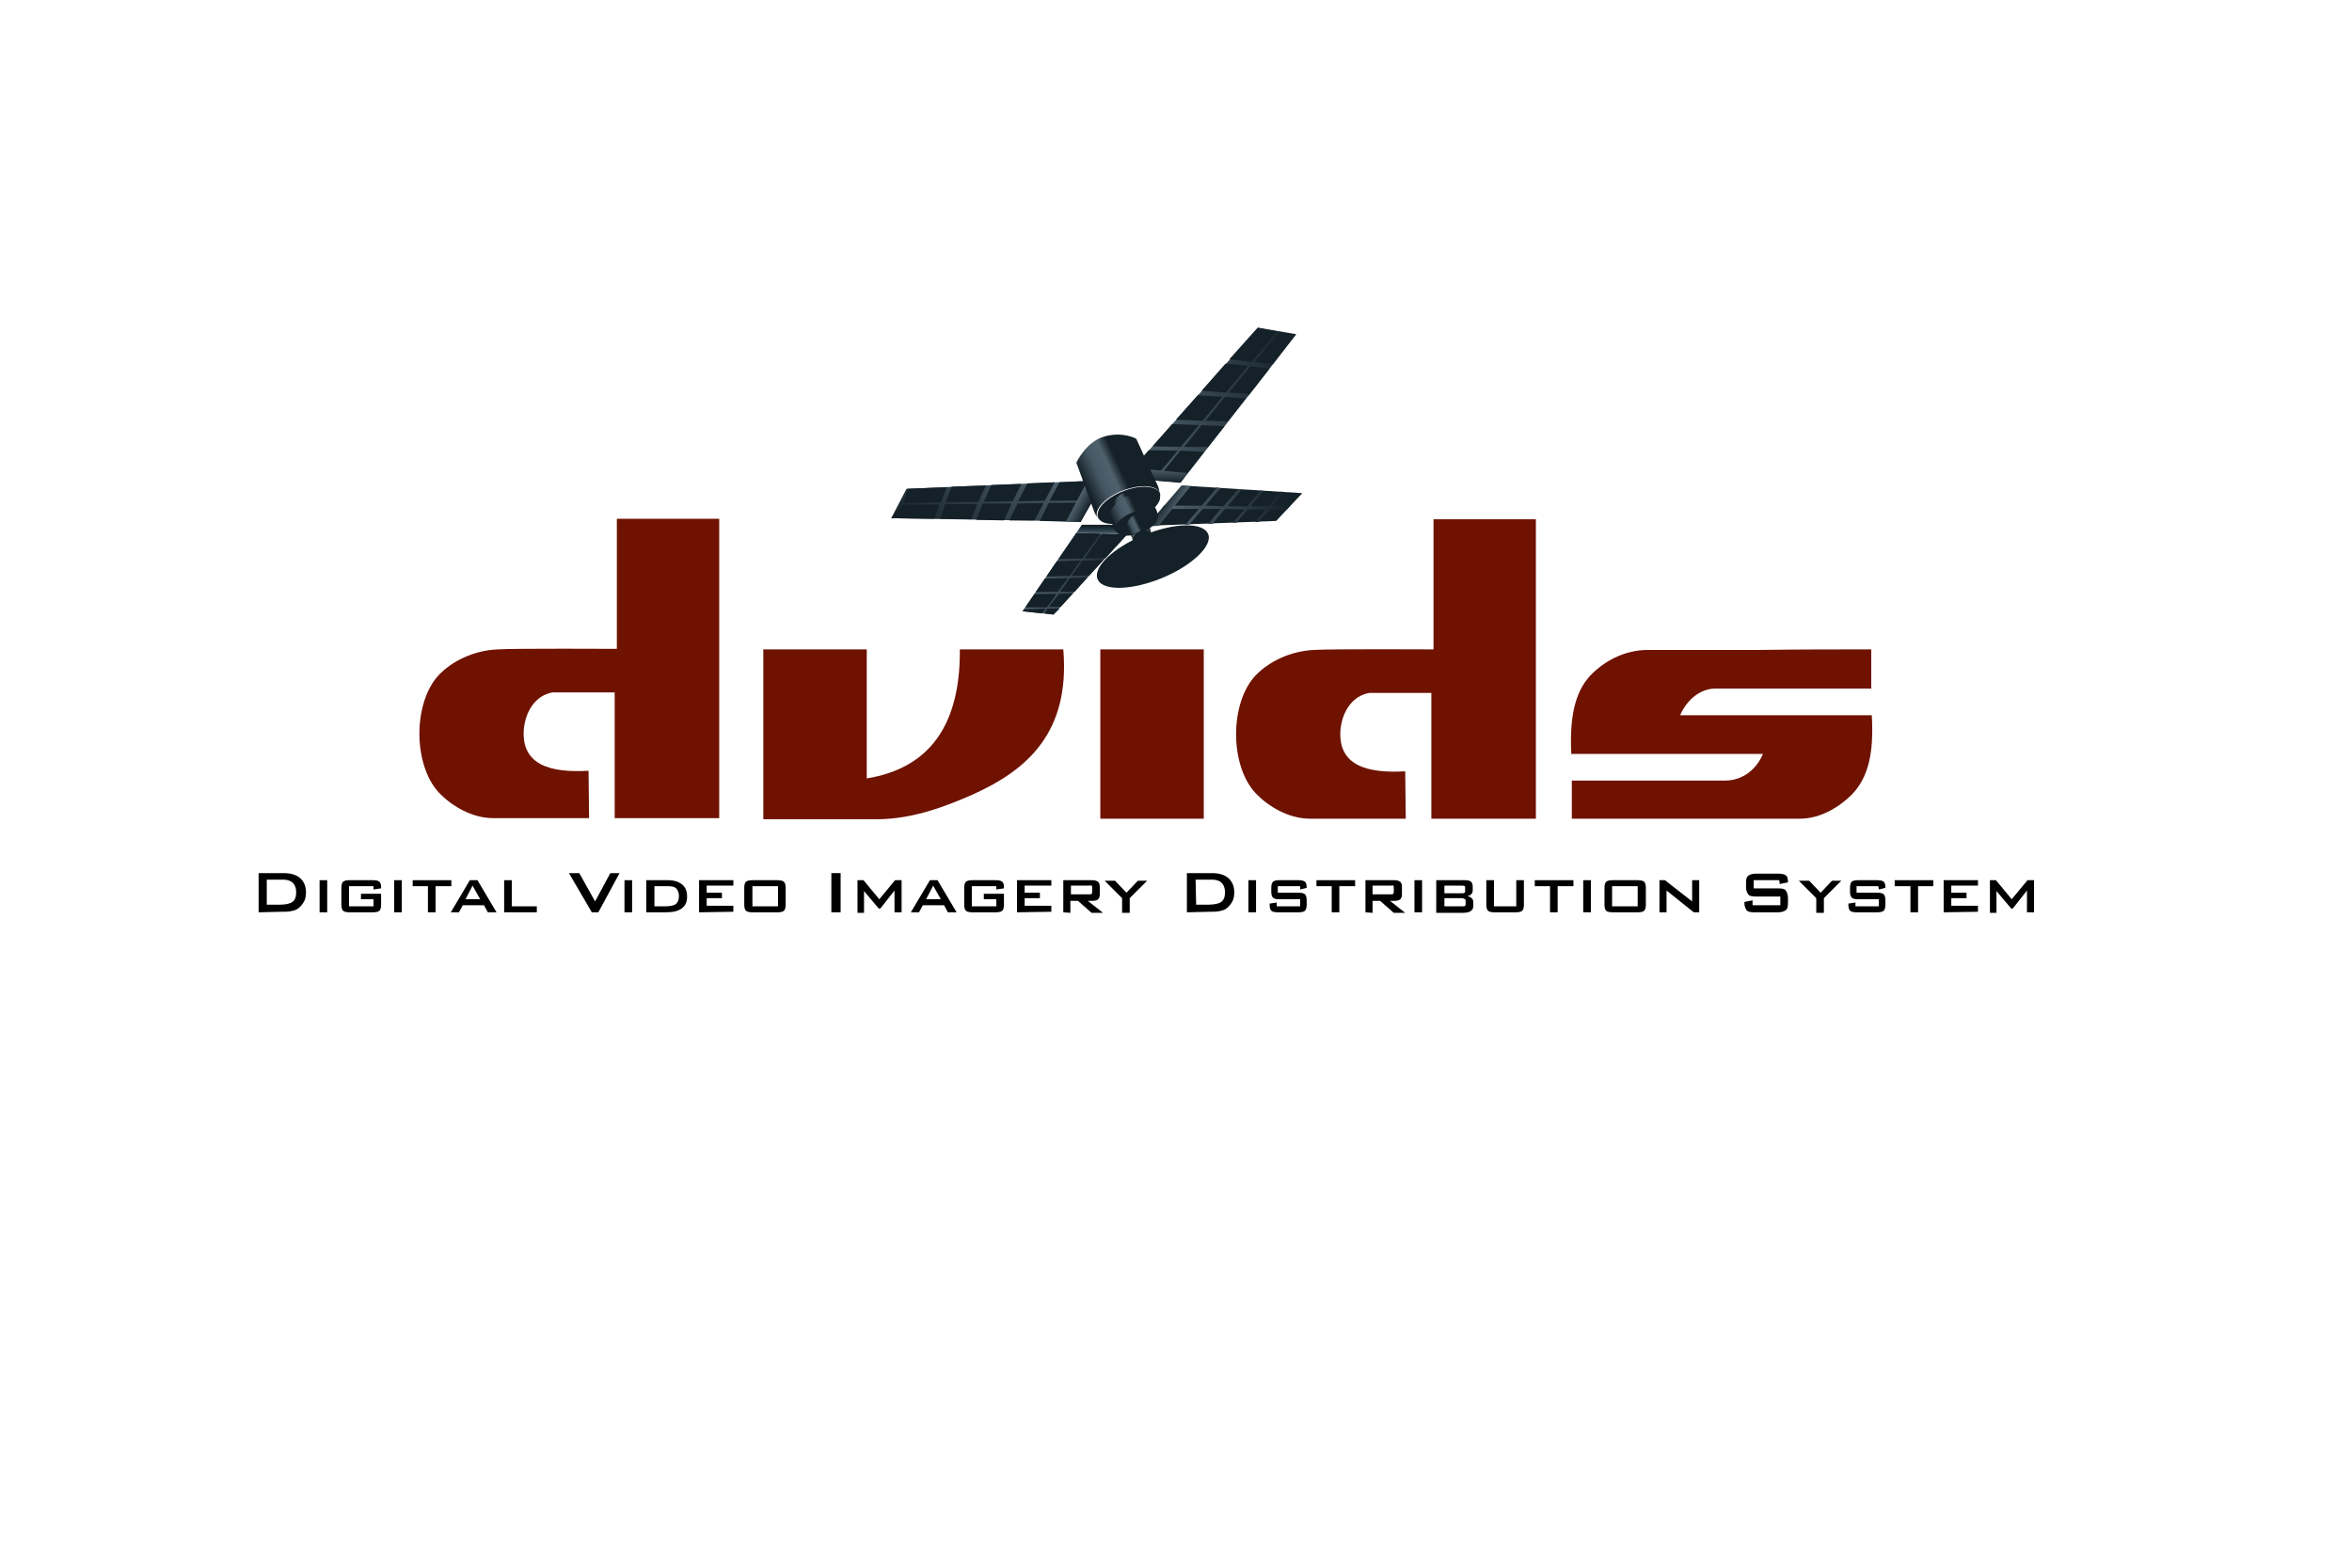 <?xml version="1.0" encoding="utf-8"?>
<!-- Generator: Adobe Illustrator 18.0.0, SVG Export Plug-In . SVG Version: 6.00 Build 0)  -->
<!DOCTYPE svg PUBLIC "-//W3C//DTD SVG 1.1//EN" "http://www.w3.org/Graphics/SVG/1.1/DTD/svg11.dtd">
<svg version="1.1" id="Layer_1" xmlns="http://www.w3.org/2000/svg" xmlns:xlink="http://www.w3.org/1999/xlink" x="0px" y="0px"
	 viewBox="0 0 432 288" enable-background="new 0 0 432 288" xml:space="preserve">
<rect x="-5" y="185" fill="none" width="432" height="288"/>
<g>
	<g>
		<path fill="#6F1200" d="M140.2,119.3c6.3,0,12.7,0,19,0c0,7.9,0,15.8,0,23.7c11.7-1.9,17.2-10,17.1-23.7c6.3,0,12.7,0,19,0
			c1.3,15.4-6.8,22.2-16.5,26.6c-5,2.2-10.9,4.5-17.4,4.6c-7,0-21.2,0-21.2,0L140.2,119.3z"/>
	</g>
	<path fill="#6F1200" d="M202.1,119.3c6.3,0,12.7,0,19,0c0,10.4,0,20.8,0,31.1c-6.3,0-12.7,0-19,0
		C202.1,140.2,202.1,119.3,202.1,119.3z"/>
	<g>
		<path fill="#6F1200" d="M343.7,119.3c0,2.4,0,4.8,0,7.2h-28.8c-3,0.1-5.3,2.5-6.3,4.9c11.7,0,23.4,0,35.2,0
			c0.4,6.9-0.6,11.4-3.7,14.6c-2.1,2.1-5.6,4.4-9.5,4.4c-6.3,0-41.9,0-41.9,0s0-4.7,0-7h28.1c3.4,0,5.9-2.2,7-4.9
			c-11.7,0-23.4,0-35.2,0c-0.3-6.3,0.5-11.2,3.5-14.4c2.4-2.5,6.1-4.7,10.6-4.7c6.1,0,13.5,0,20.6,0
			C330.3,119.3,337.3,119.3,343.7,119.3z"/>
	</g>
	<g>
		<g>
			
				<linearGradient id="SVGID_1_" gradientUnits="userSpaceOnUse" x1="206.645" y1="215.644" x2="238.071" y2="215.644" gradientTransform="matrix(1 0 0 -1 0 290)">
				<stop  offset="0" style="stop-color:#526571"/>
				<stop  offset="1" style="stop-color:#152128"/>
			</linearGradient>
			<polygon fill="url(#SVGID_1_)" points="231.1,60.2 238.1,61.4 216.9,88.6 206.6,87.7 			"/>
			<g>
				<polygon fill="#152128" points="233.8,66.9 237.9,61.5 235,61 230.4,66.5 				"/>
				<polygon fill="#152128" points="224.5,72.9 220,72.6 216,77.1 220.9,77.3 				"/>
				<polygon fill="#152128" points="212.3,88.3 216.8,88.6 221.2,83 216.8,82.8 				"/>
				<polygon fill="#152128" points="221.4,77.3 225.5,77.4 228.8,73.2 225,72.9 				"/>
				<polygon fill="#152128" points="234.5,60.9 231,60.2 225.8,66 229.9,66.5 				"/>
				<polygon fill="#152128" points="225.7,72.1 229.4,72.4 229.3,72.7 233.2,67.7 229.7,67.3 				"/>
				<polygon fill="#152128" points="217.5,82.1 221.9,82.1 224.9,78.3 220.7,78.1 				"/>
				<polygon fill="#152128" points="229.2,67.2 225.1,66.8 220.7,71.8 225.2,72.1 				"/>
				<polygon fill="#152128" points="216.3,82.8 211,82.7 206.5,87.8 212.2,88.3 211.8,88.2 				"/>
				<polygon fill="#152128" points="220.2,78.1 215.3,77.9 211.7,82 216.9,82.1 				"/>
			</g>
			
				<linearGradient id="SVGID_2_" gradientUnits="userSpaceOnUse" x1="212.387" y1="204.035" x2="212.387" y2="201.341" gradientTransform="matrix(1 0 0 -1 0 290)">
				<stop  offset="0" style="stop-color:#526571"/>
				<stop  offset="1" style="stop-color:#152128"/>
			</linearGradient>
			<polygon fill="url(#SVGID_2_)" points="208.2,86 206.7,87.8 216.8,88.7 218.1,86.9 			"/>
		</g>
		
			<linearGradient id="SVGID_3_" gradientUnits="userSpaceOnUse" x1="-197.696" y1="5.249" x2="-165.002" y2="5.249" gradientTransform="matrix(-0.366 0.646 -0.919 -0.521 121.29 212.031)">
			<stop  offset="0" style="stop-color:#526571"/>
			<stop  offset="1" style="stop-color:#152128"/>
		</linearGradient>
		<polygon fill="url(#SVGID_3_)" points="166.5,89.8 163.7,95.2 198.4,95.8 200.8,88.3 		"/>
		<g>
			<polygon fill="#152128" points="171.6,95.3 163.7,95.2 165.9,92.7 172.6,92.7 			"/>
			<polygon fill="#152128" points="180.7,92.2 182.1,89.1 187.6,88.9 186,92.1 			"/>
			<polygon fill="#152128" points="199.3,92.3 198.5,95.9 191,95.7 192.6,92.4 			"/>
			<polygon fill="#152128" points="185.8,92.5 184.4,95.6 179.3,95.5 180.5,92.5 			"/>
			<polygon fill="#152128" points="166,92.4 166.7,89.8 173.9,89.5 172.8,92.3 			"/>
			<polygon fill="#152128" points="179.5,92.6 178.4,95.4 172.7,95.3 173.6,92.6 			"/>
			<polygon fill="#152128" points="191.7,92.4 190,95.6 185.4,95.6 186.9,92.5 			"/>
			<polygon fill="#152128" points="173.7,92.3 174.8,89.4 181.1,89.2 179.7,92.2 			"/>
			<polygon fill="#152128" points="192.8,92 194.6,88.6 201,88.3 199.3,92.2 199.4,92 			"/>
			<polygon fill="#152128" points="187,92.1 188.7,88.8 193.7,88.6 191.9,92 			"/>
		</g>
		
			<linearGradient id="SVGID_4_" gradientUnits="userSpaceOnUse" x1="-192.592" y1="-6.859" x2="-192.592" y2="-9.43" gradientTransform="matrix(-0.366 0.646 -0.919 -0.521 121.29 212.031)">
			<stop  offset="0" style="stop-color:#526571"/>
			<stop  offset="1" style="stop-color:#152128"/>
		</linearGradient>
		<polygon fill="url(#SVGID_4_)" points="199.8,88.2 203,88 198.5,95.9 195.8,95.8 		"/>
		<polygon fill="#152128" points="234.4,95.7 239.2,90.6 217.2,89.2 210.6,96.6 		"/>
		<g>
			<polygon fill="#152128" points="233.6,93.1 235.8,90.4 235.2,90.4 232.9,93 229.6,93 232.1,90.2 231.4,90.2 229,93 225.4,93 
				228,89.9 227.3,89.9 224.6,93 221.3,93 224.2,89.7 223.4,89.6 220.6,93 213.8,92.9 213.3,93.5 220.1,93.5 217.7,96.4 218.5,96.3 
				220.9,93.5 224.2,93.6 221.9,96.2 222.7,96.2 224.9,93.6 228.5,93.6 226.4,96 227.1,96 229.1,93.6 232.4,93.6 230.5,95.9 
				231.2,95.9 233.1,93.6 236.3,93.6 236.8,93.1 			"/>
		</g>
		
			<linearGradient id="SVGID_5_" gradientUnits="userSpaceOnUse" x1="213.382" y1="197.031" x2="236.867" y2="197.031" gradientTransform="matrix(1 0 0 -1 0 290)">
			<stop  offset="0" style="stop-color:#526571"/>
			<stop  offset="1" style="stop-color:#152128"/>
		</linearGradient>
		<polygon fill="url(#SVGID_5_)" points="233.6,93 235.9,90.4 235.3,90.3 233,93 229.7,93 232.1,90.2 231.5,90.1 229.1,93 225.5,93 
			228.1,89.9 227.4,89.9 224.7,93 221.4,92.9 224.2,89.7 223.5,89.6 220.7,92.9 213.9,92.9 213.4,93.5 220.2,93.5 217.8,96.3 
			218.5,96.3 220.9,93.5 224.2,93.5 222,96.2 222.8,96.1 225,93.5 228.6,93.6 226.5,96 227.1,96 229.2,93.6 232.5,93.6 230.6,95.8 
			231.2,95.8 233.2,93.6 236.3,93.6 236.9,93 		"/>
		
			<linearGradient id="SVGID_6_" gradientUnits="userSpaceOnUse" x1="304.008" y1="160.382" x2="304.008" y2="157.493" gradientTransform="matrix(0.407 -0.622 0.806 0.528 -37.109 198.102)">
			<stop  offset="0" style="stop-color:#526571"/>
			<stop  offset="1" style="stop-color:#152128"/>
		</linearGradient>
		<polygon fill="url(#SVGID_6_)" points="212.8,96.6 210.6,96.7 217,89.2 218.7,89.3 		"/>
		
			<linearGradient id="SVGID_7_" gradientUnits="userSpaceOnUse" x1="187.767" y1="184.615" x2="206.979" y2="184.615" gradientTransform="matrix(1 0 0 -1 0 290)">
			<stop  offset="0" style="stop-color:#526571"/>
			<stop  offset="1" style="stop-color:#152128"/>
		</linearGradient>
		<polygon fill="url(#SVGID_7_)" points="197.7,97.9 207,98.2 193.5,112.9 187.8,112.3 		"/>
		<g>
			<polygon fill="#152128" points="203,97.3 202.8,97.1 202.1,98 202.5,98 			"/>
			<polygon fill="#152128" points="194.1,109.1 190,109.1 188.3,111.6 192.3,111.6 			"/>
			<polygon fill="#152128" points="192.6,111.5 194.8,111.5 197.1,109 194.5,109.1 			"/>
			<polygon fill="#152128" points="194.7,108.7 197.4,108.7 199.7,106.1 196.5,106.2 			"/>
			<polygon fill="#152128" points="198.8,103 196.8,105.8 200.1,105.7 202.6,102.9 			"/>
			<polygon fill="#152128" points="191.8,112.7 193.5,112.9 194.6,111.8 192.4,111.8 			"/>
			<polygon fill="#152128" points="196.2,106.2 191.9,106.3 190.2,108.8 194.3,108.7 			"/>
			<polygon fill="#152128" points="188.1,111.9 187.8,112.3 191.4,112.7 192.1,111.8 			"/>
			<polygon fill="#152128" points="198.5,103 194.1,103.1 192.2,105.9 196.5,105.8 			"/>
			<polygon fill="#152128" points="203.1,102.5 207,98.2 202.5,98 199.2,102.6 			"/>
			<polygon fill="#152128" points="202.1,98 197.7,97.9 194.4,102.7 198.8,102.6 			"/>
		</g>
		
			<linearGradient id="SVGID_8_" gradientUnits="userSpaceOnUse" x1="-133.47" y1="513.487" x2="-133.47" y2="511.712" gradientTransform="matrix(-1 0 0 1 69.213 -415.264)">
			<stop  offset="0" style="stop-color:#647582"/>
			<stop  offset="2.560000e-02" style="stop-color:#5F717D"/>
			<stop  offset="0.19" style="stop-color:#475A66"/>
			<stop  offset="0.363" style="stop-color:#344651"/>
			<stop  offset="0.546" style="stop-color:#243641"/>
			<stop  offset="0.748" style="stop-color:#19272F"/>
			<stop  offset="1" style="stop-color:#152128"/>
		</linearGradient>
		<polygon fill="url(#SVGID_8_)" points="207.3,98.2 207.7,96.4 198.7,96.4 197.7,97.9 		"/>
		<g>
			
				<linearGradient id="SVGID_9_" gradientUnits="userSpaceOnUse" x1="205.933" y1="203.612" x2="198.772" y2="200.28" gradientTransform="matrix(1 0 0 -1 0 290)">
				<stop  offset="5.600000e-03" style="stop-color:#152128"/>
				<stop  offset="0.225" style="stop-color:#4F616D"/>
				<stop  offset="0.427" style="stop-color:#495B67"/>
				<stop  offset="0.545" style="stop-color:#435561"/>
				<stop  offset="0.899" style="stop-color:#152128"/>
			</linearGradient>
			<path fill="url(#SVGID_9_)" d="M206.3,90.1c3.2-1.2,6.2-1,6.7,0.5c0,0,0,0.1,0,0.1c-0.1-1.3-0.7-2.2-0.7-2.2l-3.6-7.9
				c0,0-2.5-1.4-5.9-0.4c-3.4,1-5.1,4.8-5.1,4.8l3.2,8.8c0,0,0.2,0.7,0.8,1.4c-0.1-0.1-0.1-0.2-0.2-0.3
				C201,93.5,203.1,91.3,206.3,90.1z"/>
			<path fill="#152128" d="M208.4,95.5c2.4-0.9,4.1-2.3,4.6-3.6c0.1-0.4,0.1-0.8,0.1-1.1c0,0,0-0.1,0-0.1c-0.6-1.5-3.6-1.7-6.7-0.5
				c-3.2,1.2-5.3,3.4-4.7,4.9c0,0.1,0.1,0.2,0.2,0.3c0.1,0.1,0.1,0.2,0.2,0.2C203,96.5,205.6,96.5,208.4,95.5z"/>
		</g>
		<g>
			
				<linearGradient id="SVGID_10_" gradientUnits="userSpaceOnUse" x1="207.604" y1="197.115" x2="204.897" y2="195.856" gradientTransform="matrix(1 0 0 -1 0 290)">
				<stop  offset="5.600000e-03" style="stop-color:#152128"/>
				<stop  offset="0.225" style="stop-color:#4F616D"/>
				<stop  offset="0.427" style="stop-color:#495B67"/>
				<stop  offset="0.545" style="stop-color:#435561"/>
				<stop  offset="0.899" style="stop-color:#152128"/>
			</linearGradient>
			<path fill="url(#SVGID_10_)" d="M207.7,94.3c1.2-0.5,2.3-0.4,2.6,0.2c0,0,0,0,0,0c0-0.5-0.3-0.8-0.3-0.8l-1.3-3
				c0,0-0.9-0.5-2.2-0.2c-1.3,0.4-1.9,1.8-1.9,1.8l1.2,3.3c0,0,0.1,0.3,0.3,0.5c0,0-0.1-0.1-0.1-0.1
				C205.8,95.6,206.6,94.7,207.7,94.3z"/>
			<path fill="#152128" d="M208.5,96.3c0.9-0.3,1.6-0.9,1.8-1.4c0-0.2,0-0.3,0-0.4c0,0,0,0,0,0c-0.2-0.6-1.4-0.7-2.6-0.2
				c-1.2,0.5-2,1.3-1.8,1.8c0,0,0,0.1,0.1,0.1c0,0,0.1,0.1,0.1,0.1C206.5,96.7,207.5,96.7,208.5,96.3z"/>
		</g>
		<g>
			
				<linearGradient id="SVGID_11_" gradientUnits="userSpaceOnUse" x1="208.614" y1="196.527" x2="203.792" y2="194.283" gradientTransform="matrix(1 0 0 -1 0 290)">
				<stop  offset="5.600000e-03" style="stop-color:#152128"/>
				<stop  offset="0.225" style="stop-color:#4F616D"/>
				<stop  offset="0.427" style="stop-color:#495B67"/>
				<stop  offset="0.545" style="stop-color:#435561"/>
				<stop  offset="0.899" style="stop-color:#152128"/>
			</linearGradient>
			<path fill="url(#SVGID_11_)" d="M208.1,94.3c2.1-0.8,4.2-0.7,4.6,0.4c0,0,0,0,0,0.1c-0.1-0.9-0.5-1.5-0.5-1.5l-1.1-1.9
				c0,0-1.7-1-4-0.3c-2.3,0.7-3.4,3.3-3.4,3.3l0.8,2.5c0,0,0.1,0.5,0.5,1c0-0.1-0.1-0.1-0.1-0.2C204.5,96.6,206,95.1,208.1,94.3z"/>
			<path fill="#152128" d="M209.5,97.9c1.6-0.6,2.8-1.6,3.1-2.5c0.1-0.3,0.1-0.5,0.1-0.8c0,0,0,0,0-0.1c-0.4-1-2.4-1.2-4.6-0.4
				c-2.1,0.8-3.6,2.3-3.2,3.3c0,0.1,0.1,0.1,0.1,0.2c0,0.1,0.1,0.1,0.1,0.2C205.9,98.6,207.7,98.6,209.5,97.9z"/>
		</g>
		<g>
			
				<linearGradient id="SVGID_12_" gradientUnits="userSpaceOnUse" x1="209.242" y1="193.552" x2="207.087" y2="192.549" gradientTransform="matrix(1 0 0 -1 0 290)">
				<stop  offset="5.600000e-03" style="stop-color:#152128"/>
				<stop  offset="0.225" style="stop-color:#4F616D"/>
				<stop  offset="0.427" style="stop-color:#495B67"/>
				<stop  offset="0.545" style="stop-color:#435561"/>
				<stop  offset="0.899" style="stop-color:#152128"/>
			</linearGradient>
			<path fill="url(#SVGID_12_)" d="M209.4,97.6c0.9-0.4,1.8-0.3,2,0.2c0,0,0,0,0,0c0-0.4-0.2-0.7-0.2-0.7l-1-2.4
				c0,0-0.7-0.4-1.7-0.1c-1,0.3-1.5,1.5-1.5,1.5l0.9,2.7c0,0,0.1,0.2,0.2,0.4c0,0,0-0.1-0.1-0.1C207.8,98.6,208.4,98,209.4,97.6z"/>
			<path fill="#152128" d="M210,99.3c0.7-0.3,1.2-0.7,1.4-1.1c0-0.1,0-0.2,0-0.4c0,0,0,0,0,0c-0.2-0.5-1.1-0.5-2-0.2
				c-0.9,0.4-1.5,1-1.4,1.5c0,0,0,0.1,0.1,0.1c0,0,0,0,0.1,0.1C208.4,99.6,209.2,99.6,210,99.3z"/>
		</g>
		<path fill="#152128" d="M201.6,106.4c0.9,2.2,6.2,2.1,11.8-0.2s9.4-6,8.5-8.1c-0.9-2.2-6.2-2.1-11.8,0.2
			C204.5,100.6,200.7,104.2,201.6,106.4z"/>
	</g>
	<path fill="#6F1200" d="M113.3,95.3c6.3,0,12.5,0,18.8,0c0,18.3,0,36.7,0,55l-19.2,0v-23.1l-11.4,0c-3,0.5-5,3.3-5.3,6.9
		c-0.4,6.4,4.8,7.9,11.9,7.5c0,2.3,0.1,6.3,0.1,8.7H90.6c-4.1,0-7.8-2.4-10-4.7c-4.8-5.2-4.7-16.6,0-21.6c2.4-2.5,6.3-4.5,10.8-4.7
		c2.9-0.2,21.9-0.1,21.9-0.1C113.3,111.8,113.3,95.3,113.3,95.3z"/>
	<g>
		<path d="M47.5,167.6v-7.2h4.6c1.3,0,2.3,0.3,3,0.9c0.7,0.6,1.1,1.5,1.1,2.6c0,0.7-0.1,1.3-0.4,1.8c-0.3,0.5-0.7,1-1.2,1.3
			c-0.3,0.2-0.7,0.3-1.2,0.4s-1.1,0.1-1.8,0.1L47.5,167.6L47.5,167.6z M49.1,166.2h2.2c1.2,0,2-0.2,2.4-0.5c0.5-0.4,0.7-0.9,0.7-1.8
			c0-0.7-0.2-1.3-0.6-1.7s-1-0.6-1.8-0.6h-3V166.2z"/>
		<path d="M58.7,167.6v-5.9h1.4v5.9H58.7z"/>
		<path d="M68.6,162.8h-4.5v3.7h4.5v-1.3h-2.3v-1H70v2c0,0.5-0.1,0.9-0.3,1.1c-0.2,0.2-0.6,0.3-1.2,0.3h-4.3c-0.6,0-1-0.1-1.2-0.3
			c-0.2-0.2-0.3-0.6-0.3-1.1v-3.1c0-0.5,0.1-0.9,0.3-1.1c0.2-0.2,0.6-0.3,1.2-0.3h4.3c0.6,0,1,0.1,1.2,0.3s0.3,0.5,0.3,1v0.2
			l-1.4,0.2L68.6,162.8L68.6,162.8z"/>
		<path d="M72.4,167.6v-5.9h1.4v5.9H72.4z"/>
		<path d="M80,162.8v4.8h-1.4v-4.8h-2.8v-1.1h7.1v1.1H80z"/>
		<path d="M82.8,167.6l3.5-5.9h1.4l3.5,5.9h-1.6l-0.7-1.3h-3.9l-0.7,1.3H82.8z M85.5,165.2h2.7l-1.4-2.5L85.5,165.2z"/>
		<path d="M92.6,167.6v-5.9h1.4v4.8h4.6v1.1H92.6z"/>
		<path d="M108.7,167.6l-4.2-7.2h1.9l2.9,5.2l2.8-5.2h1.7l-3.9,7.2H108.7z"/>
		<path d="M114.7,167.6v-5.9h1.4v5.9H114.7z"/>
		<path d="M118.7,167.6v-5.9h4c1.1,0,2,0.3,2.6,0.8c0.6,0.5,0.9,1.2,0.9,2.2c0,1-0.3,1.7-1,2.2s-1.6,0.7-2.9,0.7H118.7z
			 M120.2,166.5h1.8c1,0,1.7-0.1,2.1-0.4s0.6-0.8,0.6-1.5c0-0.6-0.2-1.1-0.5-1.4c-0.3-0.3-0.8-0.4-1.5-0.4h-2.5V166.5z"/>
		<path d="M128.4,167.6v-5.9h6.3v1h-4.9v1.3h2.8v1h-2.8v1.4h4.9v1.1L128.4,167.6L128.4,167.6z"/>
		<path d="M136.7,163.1c0-0.5,0.1-0.9,0.3-1.1c0.2-0.2,0.6-0.3,1.2-0.3h4.6c0.6,0,1,0.1,1.2,0.3s0.3,0.6,0.3,1.1v3.1
			c0,0.5-0.1,0.9-0.3,1.1c-0.2,0.2-0.6,0.3-1.2,0.3h-4.6c-0.6,0-1-0.1-1.2-0.3c-0.2-0.2-0.3-0.6-0.3-1.1L136.7,163.1L136.7,163.1z
			 M138.2,166.5h4.7v-3.7h-4.7V166.5z"/>
		<path d="M152.7,167.6v-7.2h1.7v7.2H152.7z"/>
		<path d="M157.5,167.6v-5.9h1.1l2.9,3.5l2.9-3.5h1.2v5.9h-1.3v-4l-2.6,3.3h-0.3l-2.7-3.2v4H157.5z"/>
		<path d="M167.3,167.6l3.5-5.9h1.4l3.5,5.9h-1.6l-0.7-1.3h-3.9l-0.7,1.3H167.3z M170.1,165.2h2.7l-1.4-2.5L170.1,165.2z"/>
		<path d="M183,162.8h-4.5v3.7h4.5v-1.3h-2.3v-1h3.7v2c0,0.5-0.1,0.9-0.3,1.1c-0.2,0.2-0.6,0.3-1.2,0.3h-4.3c-0.6,0-1-0.1-1.2-0.3
			c-0.2-0.2-0.3-0.6-0.3-1.1v-3.1c0-0.5,0.1-0.9,0.3-1.1c0.2-0.2,0.6-0.3,1.2-0.3h4.3c0.6,0,1,0.1,1.2,0.3s0.3,0.5,0.3,1v0.2
			l-1.4,0.2L183,162.8L183,162.8z"/>
		<path d="M186.8,167.6v-5.9h6.3v1h-4.9v1.3h2.8v1h-2.8v1.4h4.9v1.1L186.8,167.6L186.8,167.6z"/>
		<path d="M195.3,167.6v-5.9h5.3c0.5,0,0.8,0.1,1.1,0.3c0.2,0.2,0.3,0.5,0.3,0.9v1.4c0,0.4-0.1,0.7-0.3,0.9
			c-0.2,0.2-0.6,0.3-1.1,0.3h-0.8l2.8,2.2h-2.1l-2.5-2.2h-1.4v2.2L195.3,167.6L195.3,167.6z M200,162.7h-3.3v1.6h3.3
			c0.2,0,0.4,0,0.5-0.1s0.1-0.2,0.1-0.4v-0.7c0-0.2,0-0.3-0.1-0.4S200.2,162.7,200,162.7z"/>
		<path d="M206.1,167.6V165l-3.2-3.2h1.9l2.1,2.2l2.1-2.2h1.7l-3.2,3.2v2.7H206.1z"/>
		<path d="M218,167.6v-7.2h4.6c1.3,0,2.3,0.3,3,0.9c0.7,0.6,1.1,1.5,1.1,2.6c0,0.7-0.1,1.3-0.4,1.8s-0.7,1-1.2,1.3
			c-0.3,0.2-0.7,0.3-1.2,0.4c-0.5,0.1-1.1,0.1-1.8,0.1L218,167.6L218,167.6z M219.7,166.2h2.2c1.1,0,2-0.2,2.4-0.5
			c0.5-0.4,0.7-0.9,0.7-1.8c0-0.7-0.2-1.3-0.6-1.7s-1-0.6-1.8-0.6h-3L219.7,166.2L219.7,166.2z"/>
		<path d="M229.3,167.6v-5.9h1.4v5.9H229.3z"/>
		<path d="M238.8,162.8h-4.1v1.2h3.8c0.6,0,1,0.1,1.2,0.3c0.2,0.2,0.3,0.6,0.3,1.1v0.8c0,0.5-0.1,0.9-0.3,1.1
			c-0.2,0.2-0.6,0.3-1.2,0.3h-3.8c-0.6,0-1-0.1-1.2-0.3c-0.2-0.2-0.3-0.6-0.3-1.1V166l1.3-0.2v0.7h4.3v-1.3H235
			c-0.6,0-1-0.1-1.2-0.3c-0.2-0.2-0.3-0.6-0.3-1.1v-0.7c0-0.5,0.1-0.9,0.3-1.1s0.6-0.3,1.2-0.3h3.5c0.6,0,1,0.1,1.2,0.3
			s0.3,0.5,0.3,1v0.1l-1.2,0.3L238.8,162.8L238.8,162.8z"/>
		<path d="M246,162.8v4.8h-1.4v-4.8h-2.8v-1.1h7.1v1.1H246z"/>
		<path d="M250.8,167.6v-5.9h5.3c0.5,0,0.8,0.1,1.1,0.3c0.2,0.2,0.3,0.5,0.3,0.9v1.4c0,0.4-0.1,0.7-0.3,0.9
			c-0.2,0.2-0.6,0.3-1.1,0.3h-0.8l2.8,2.2H256l-2.5-2.2h-1.4v2.2L250.8,167.6L250.8,167.6z M255.4,162.7h-3.3v1.6h3.3
			c0.2,0,0.4,0,0.5-0.1s0.1-0.2,0.1-0.4v-0.7c0-0.2,0-0.3-0.1-0.4S255.7,162.7,255.4,162.7z"/>
		<path d="M259.8,167.6v-5.9h1.4v5.9H259.8z"/>
		<path d="M263.8,167.6v-5.9h5.3c0.5,0,0.9,0.1,1.1,0.3c0.2,0.2,0.3,0.5,0.3,0.9v0.7c0,0.3-0.1,0.5-0.3,0.7s-0.4,0.3-0.7,0.3
			c0.3,0.1,0.6,0.2,0.8,0.4c0.2,0.2,0.3,0.4,0.3,0.7v0.8c0,0.4-0.2,0.7-0.5,0.9s-0.8,0.3-1.4,0.3H263.8z M268.5,162.7h-3.2v1.4h3.2
			c0.2,0,0.4,0,0.5-0.1s0.1-0.2,0.1-0.3v-0.6c0-0.2,0-0.3-0.1-0.3C268.9,162.7,268.7,162.7,268.5,162.7z M268.5,165h-3.2v1.5h3.2
			c0.3,0,0.5,0,0.6-0.1c0.1-0.1,0.1-0.2,0.1-0.4v-0.4c0-0.2,0-0.3-0.1-0.4C268.9,165.1,268.7,165,268.5,165z"/>
		<path d="M274.4,161.7v4.8h4.1v-4.8h1.4v4.5c0,0.5-0.1,0.9-0.3,1.1c-0.2,0.2-0.6,0.3-1.2,0.3h-3.9c-0.6,0-1-0.1-1.2-0.3
			c-0.2-0.2-0.3-0.6-0.3-1.1v-4.5H274.4z"/>
		<path d="M286.1,162.8v4.8h-1.4v-4.8h-2.8v-1.1h7.1v1.1H286.1z"/>
		<path d="M290.8,167.6v-5.9h1.4v5.9H290.8z"/>
		<path d="M294.7,163.1c0-0.5,0.1-0.9,0.3-1.1c0.2-0.2,0.6-0.3,1.2-0.3h4.6c0.6,0,1,0.1,1.2,0.3s0.3,0.6,0.3,1.1v3.1
			c0,0.5-0.1,0.9-0.3,1.1c-0.2,0.2-0.6,0.3-1.2,0.3h-4.6c-0.6,0-1-0.1-1.2-0.3c-0.2-0.2-0.3-0.6-0.3-1.1L294.7,163.1L294.7,163.1z
			 M296.1,166.5h4.7v-3.7h-4.7V166.5z"/>
		<path d="M304.8,167.6v-5.9h1l5,3.9v-3.9h1.3v5.9h-1l-5-4v4H304.8z"/>
		<path d="M326.8,161.7h-4.7v1.5h4.5c0.7,0,1.2,0.1,1.4,0.4s0.4,0.7,0.4,1.3v1c0,0.7-0.1,1.1-0.4,1.3s-0.7,0.4-1.4,0.4h-4.4
			c-0.7,0-1.2-0.1-1.4-0.4s-0.4-0.7-0.4-1.3v-0.2l1.5-0.3v0.9h5.1v-1.6h-4.5c-0.7,0-1.2-0.1-1.4-0.4s-0.4-0.7-0.4-1.3v-0.8
			c0-0.7,0.1-1.1,0.4-1.3c0.2-0.2,0.7-0.4,1.4-0.4h4.1c0.7,0,1.1,0.1,1.4,0.3s0.4,0.6,0.4,1.2v0.1l-1.5,0.3L326.8,161.7L326.8,161.7
			z"/>
		<path d="M333.6,167.6V165l-3.2-3.2h1.9l2.1,2.2l2.1-2.2h1.7l-3.2,3.2v2.7H333.6z"/>
		<path d="M345,162.8h-4v1.2h3.8c0.6,0,1,0.1,1.2,0.3c0.2,0.2,0.3,0.6,0.3,1.1v0.8c0,0.5-0.1,0.9-0.3,1.1c-0.2,0.2-0.6,0.3-1.2,0.3
			H341c-0.6,0-1-0.1-1.2-0.3c-0.2-0.2-0.3-0.6-0.3-1.1V166l1.3-0.2v0.7h4.3v-1.3h-3.8c-0.6,0-1-0.1-1.2-0.3
			c-0.2-0.2-0.3-0.6-0.3-1.1v-0.7c0-0.5,0.1-0.9,0.3-1.1s0.6-0.3,1.2-0.3h3.5c0.6,0,1,0.1,1.2,0.3s0.3,0.5,0.3,1v0.1l-1.2,0.3
			L345,162.8L345,162.8z"/>
		<path d="M352.3,162.8v4.8h-1.4v-4.8H348v-1.1h7.1v1.1H352.3z"/>
		<path d="M357,167.6v-5.9h6.3v1h-4.9v1.3h2.8v1h-2.8v1.4h4.9v1.1L357,167.6L357,167.6z"/>
		<path d="M365.5,167.6v-5.9h1.1l2.9,3.5l2.9-3.5h1.2v5.9h-1.3v-4l-2.6,3.3h-0.3l-2.7-3.2v4H365.5z"/>
	</g>
	<path fill="#6F1200" d="M263.3,95.4c6.3,0,12.5,0,18.8,0c0,18.3,0,36.7,0,55l-19.2,0v-23.1l-11.4,0c-3,0.5-5,3.3-5.3,6.9
		c-0.4,6.4,4.8,7.9,11.9,7.5c0,2.3,0.1,6.3,0.1,8.7h-17.6c-4.1,0-7.8-2.4-10-4.7c-4.8-5.2-4.7-16.6,0-21.6c2.4-2.5,6.3-4.5,10.8-4.7
		c2.9-0.2,21.9-0.1,21.9-0.1C263.3,111.9,263.3,95.4,263.3,95.4z"/>
</g>
</svg>
